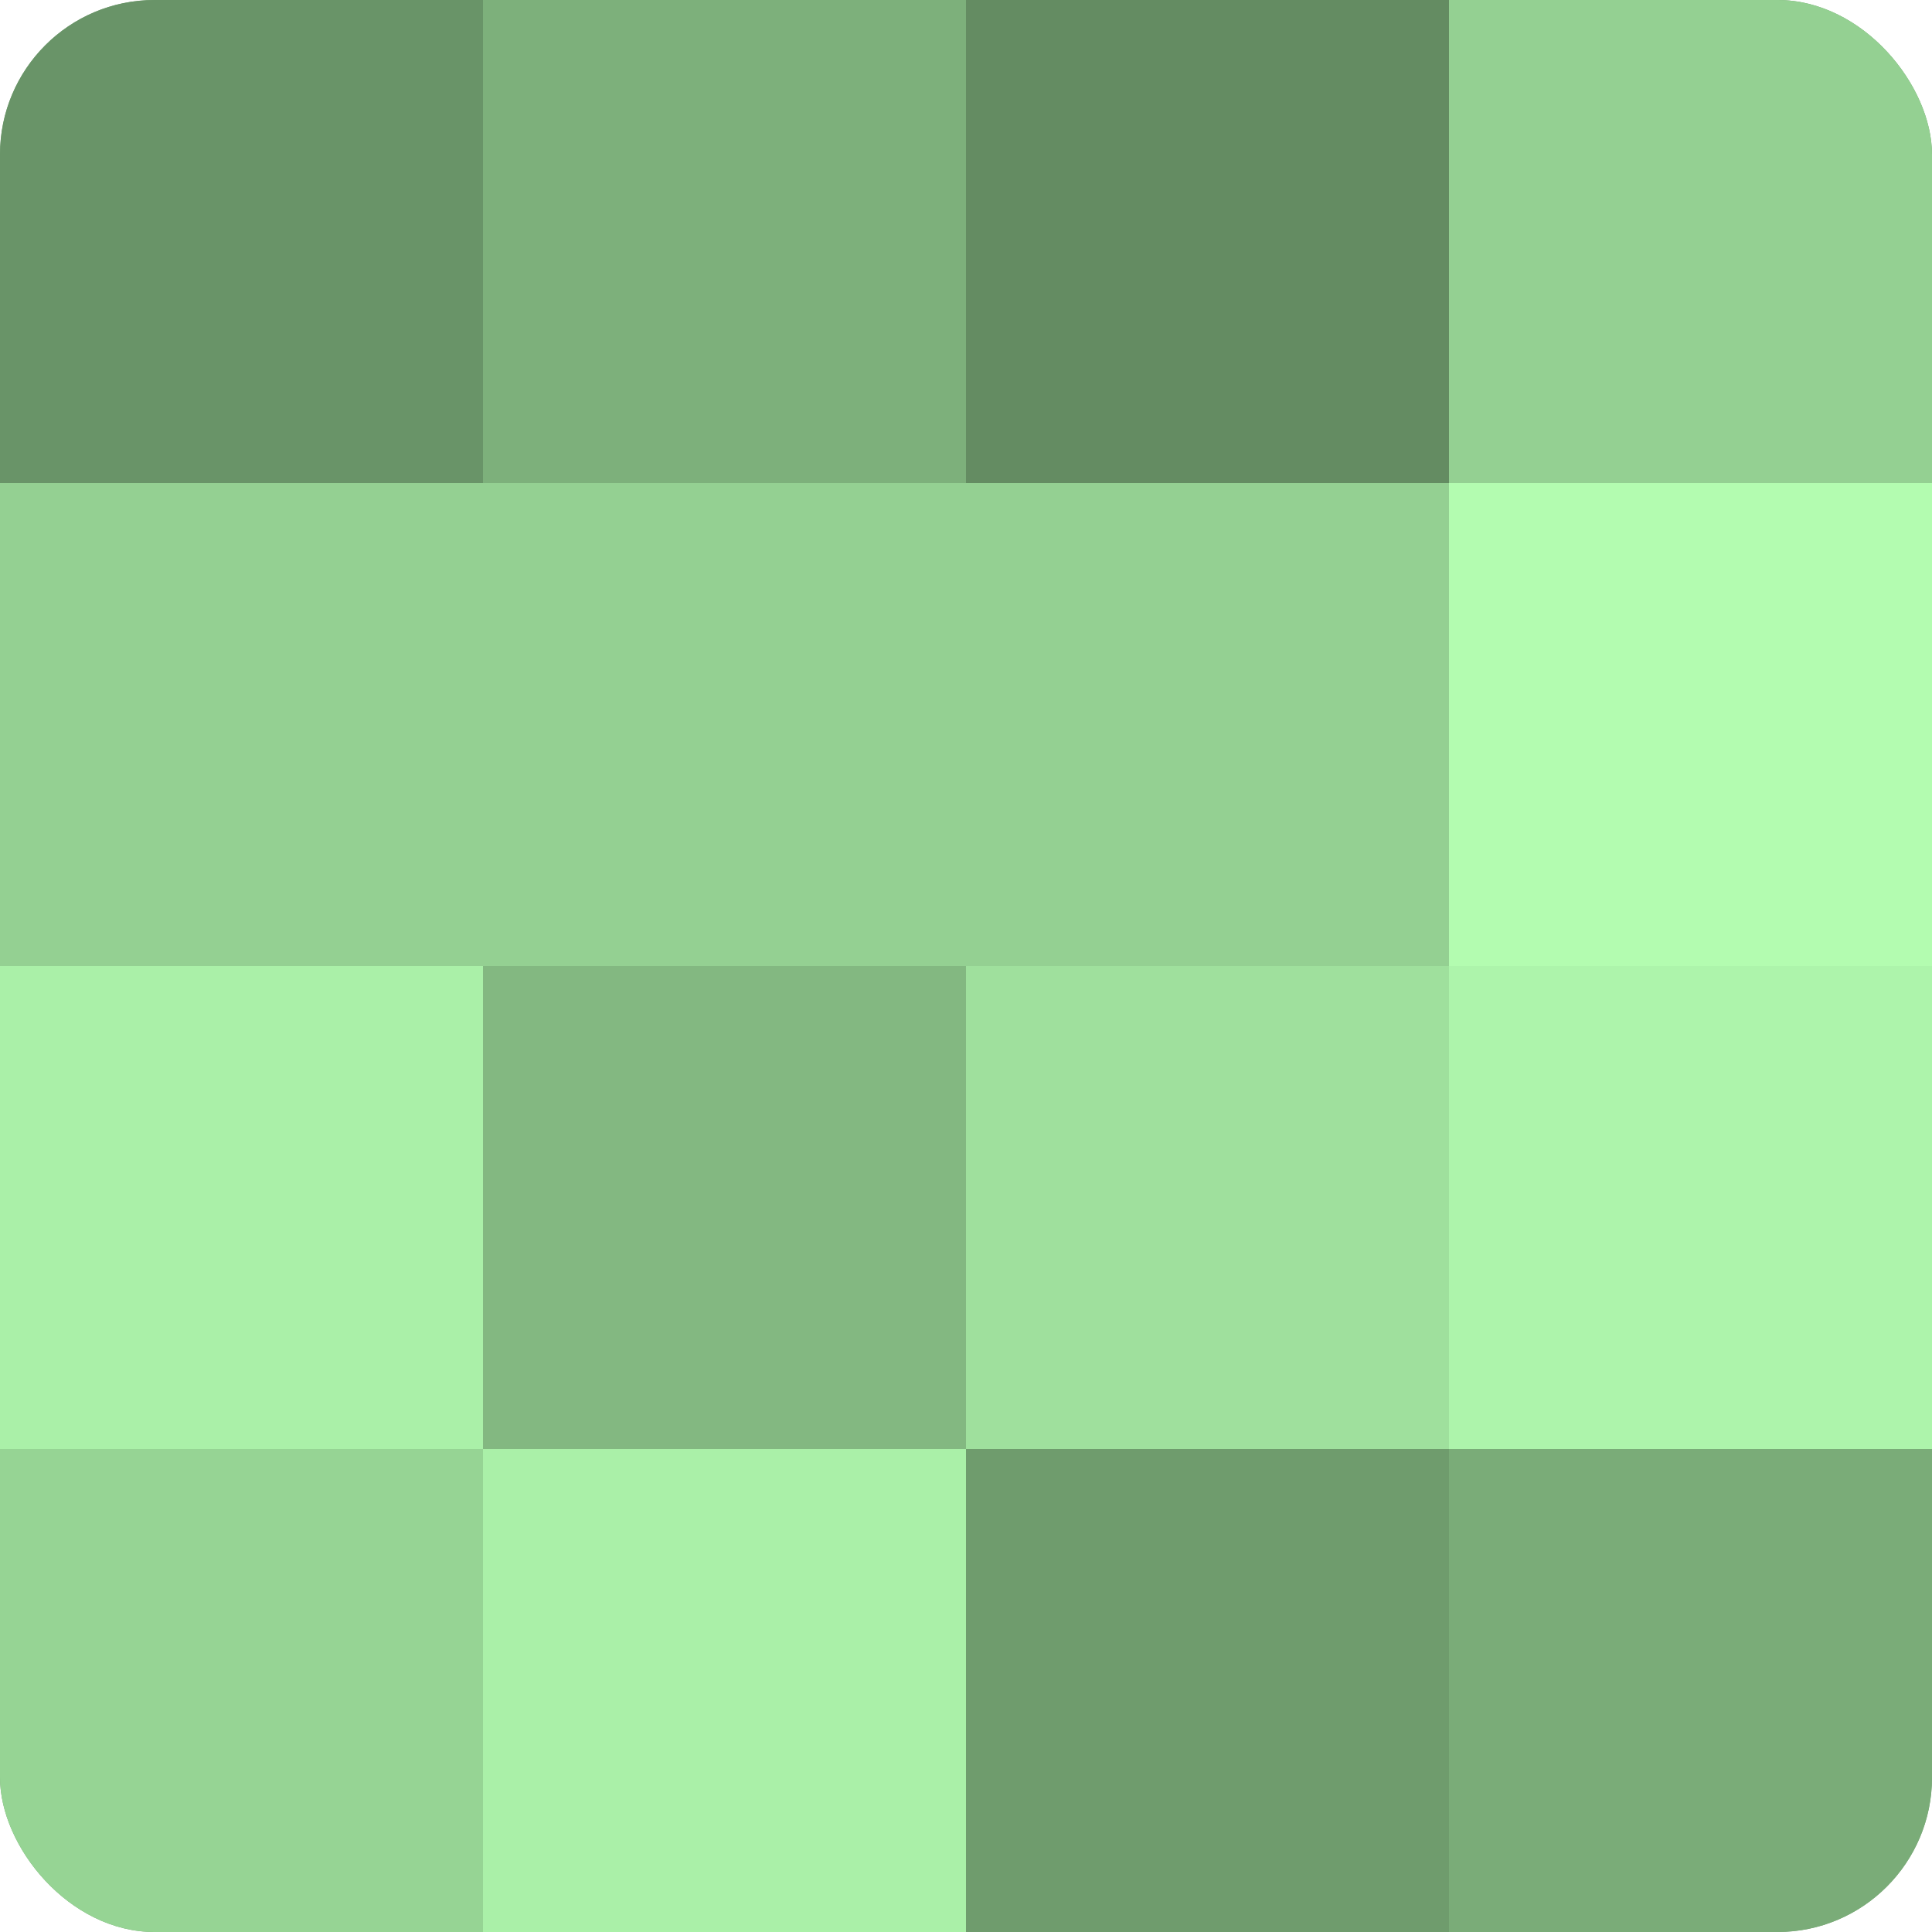 <?xml version="1.0" encoding="UTF-8"?>
<svg xmlns="http://www.w3.org/2000/svg" width="60" height="60" viewBox="0 0 100 100" preserveAspectRatio="xMidYMid meet"><defs><clipPath id="c" width="100" height="100"><rect width="100" height="100" rx="8" ry="8"/></clipPath></defs><g clip-path="url(#c)"><rect width="100" height="100" fill="#72a070"/><rect width="25" height="25" fill="#699468"/><rect y="25" width="25" height="25" fill="#94d092"/><rect y="50" width="25" height="25" fill="#aaf0a8"/><rect y="75" width="25" height="25" fill="#96d494"/><rect x="25" width="25" height="25" fill="#7db07b"/><rect x="25" y="25" width="25" height="25" fill="#94d092"/><rect x="25" y="50" width="25" height="25" fill="#83b881"/><rect x="25" y="75" width="25" height="25" fill="#aaf0a8"/><rect x="50" width="25" height="25" fill="#648c62"/><rect x="50" y="25" width="25" height="25" fill="#94d092"/><rect x="50" y="50" width="25" height="25" fill="#9fe09d"/><rect x="50" y="75" width="25" height="25" fill="#6f9c6d"/><rect x="75" width="25" height="25" fill="#94d092"/><rect x="75" y="25" width="25" height="25" fill="#b3fcb0"/><rect x="75" y="50" width="25" height="25" fill="#adf4ab"/><rect x="75" y="75" width="25" height="25" fill="#7aac78"/></g></svg>
